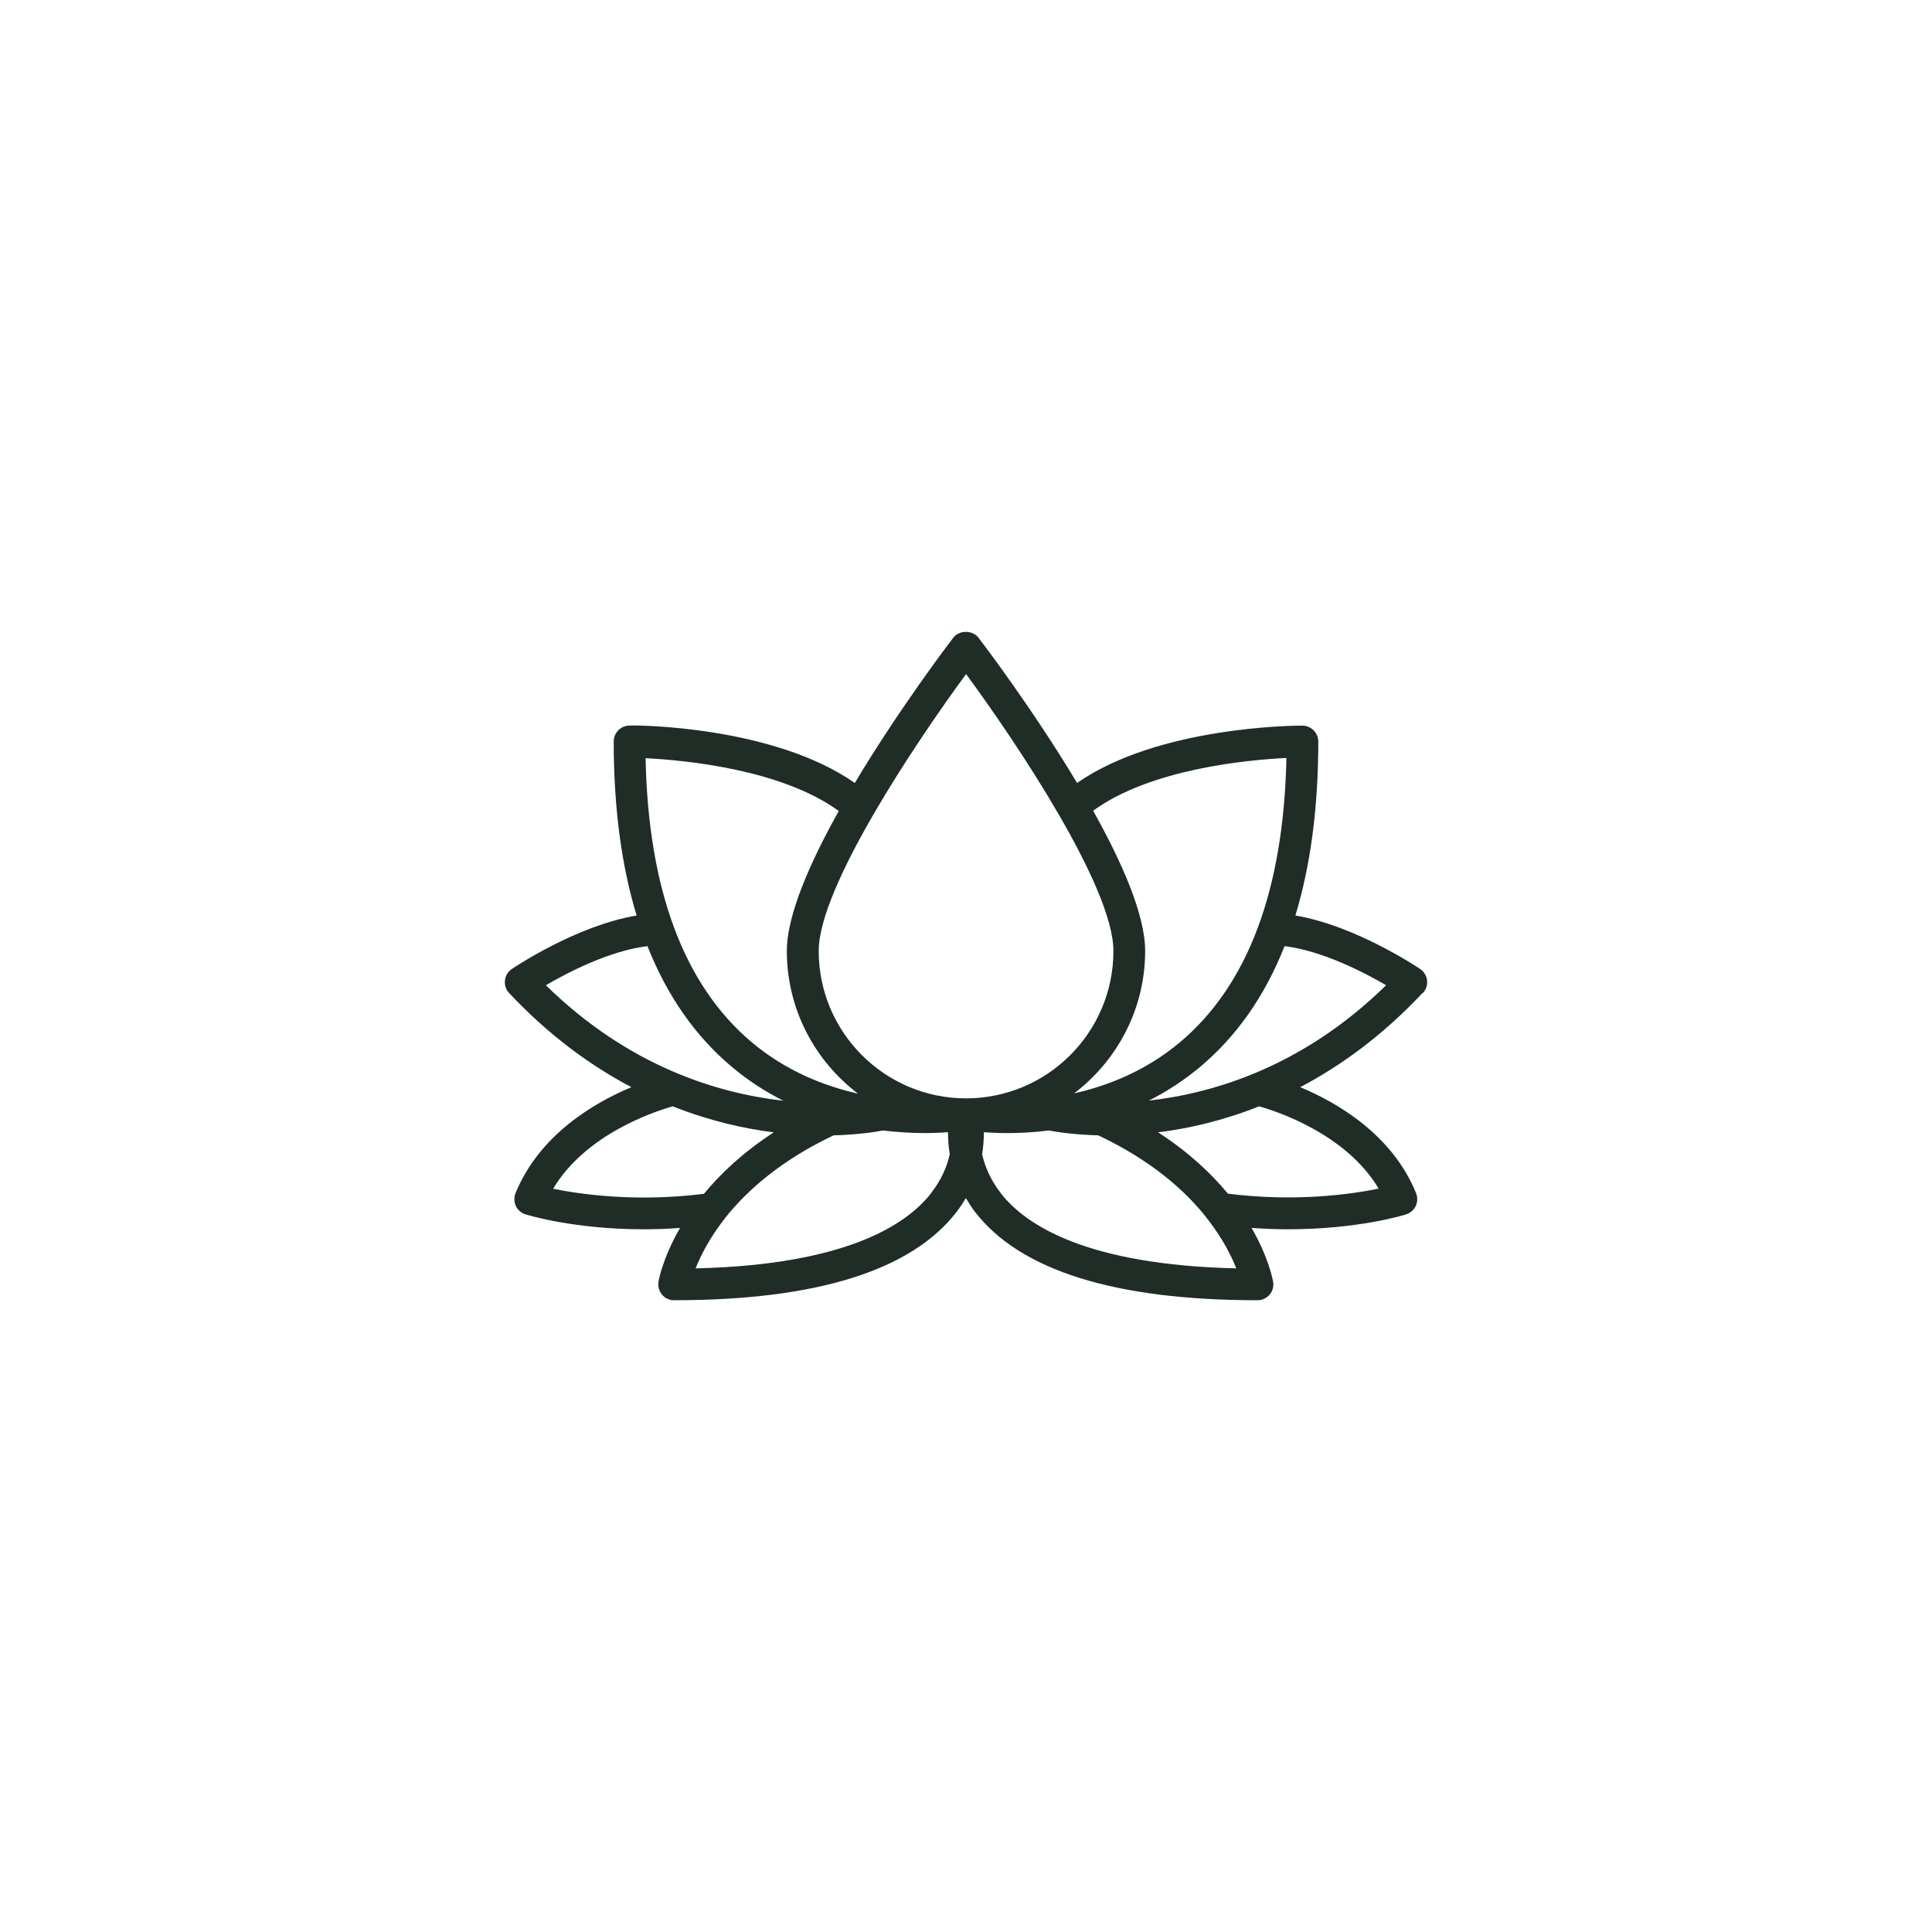 <?xml version="1.0" encoding="UTF-8"?>
<svg xmlns="http://www.w3.org/2000/svg" id="Layer_1" data-name="Layer 1" viewBox="0 0 155.23 155.23">
  <defs>
    <style>
      .cls-1 {
        fill: #202d26;
      }
    </style>
  </defs>
  <path class="cls-1" d="M114.32,79.79c.26-.27.38-.64.34-1.01-.04-.37-.24-.71-.55-.92-.23-.16-5.23-3.5-10.03-4.3,1.22-4.02,1.84-8.68,1.84-13.98,0-.7-.57-1.27-1.27-1.28h-.02c-.69,0-11.6.08-18.09,4.61-3.57-5.96-7.61-11.27-7.92-11.67-.48-.63-1.54-.63-2.03,0-.3.39-4.35,5.71-7.91,11.67-6.55-4.59-17.61-4.66-18.1-4.61-.7,0-1.27.57-1.27,1.28,0,5.3.62,9.96,1.84,13.98-4.81.8-9.8,4.14-10.03,4.3-.31.21-.51.54-.55.92-.04.37.08.74.34,1.01,3.22,3.43,6.57,5.85,9.82,7.56-3.03,1.27-7.39,3.83-9.31,8.52-.13.33-.12.7.03,1.03.15.32.43.57.77.67.2.06,3.91,1.2,9.5,1.2.92,0,1.9-.03,2.92-.11-1.38,2.39-1.71,4.16-1.73,4.32-.06.37.04.75.28,1.04s.6.45.97.45c11.44,0,19.08-2.39,22.71-7.11.28-.37.52-.73.73-1.1.22.37.45.73.73,1.1,3.63,4.72,11.27,7.11,22.71,7.11.38,0,.73-.17.97-.45s.35-.67.28-1.04c-.03-.16-.35-1.93-1.73-4.32,1.02.07,2,.11,2.92.11,5.6,0,9.3-1.13,9.5-1.2.34-.11.62-.35.77-.67.15-.32.16-.69.03-1.03-1.91-4.69-6.28-7.25-9.31-8.52,3.25-1.71,6.6-4.13,9.82-7.56ZM103.36,60.9c-.22,10.57-3.09,18.25-8.54,22.83-2.72,2.29-5.77,3.5-8.52,4.12,3.46-2.63,5.71-6.78,5.71-11.45,0-2.88-1.85-7.1-4.18-11.26,4.63-3.38,12.46-4.09,15.52-4.24ZM77.62,54.16c4.06,5.51,11.84,17.13,11.84,22.25,0,6.53-5.31,11.84-11.84,11.84s-11.84-5.31-11.84-11.84c0-5.12,7.79-16.74,11.84-22.25ZM67.4,65.15c-2.33,4.16-4.18,8.38-4.18,11.26,0,4.68,2.25,8.83,5.72,11.46-2.75-.62-5.8-1.83-8.53-4.12-5.45-4.58-8.32-12.26-8.54-22.83,3.07.15,10.89.87,15.52,4.24ZM52.02,76.02c1.58,3.98,3.83,7.22,6.77,9.69,1.34,1.13,2.74,2.02,4.15,2.73-5.26-.59-12.43-2.75-19.08-9.28,1.8-1.05,5.15-2.78,8.16-3.14ZM44.45,95.5c2.61-4.37,8.09-6.18,9.6-6.61,2.93,1.16,5.7,1.79,8.12,2.09-2.46,1.6-4.27,3.31-5.61,4.94-5.48.68-9.93.04-12.12-.41ZM74.82,95.86c-2.06,2.64-7.03,5.77-18.93,6.05.39-.99,1.09-2.39,2.29-3.94.05-.05.09-.11.13-.17,1.72-2.15,4.43-4.57,8.67-6.58,1.99-.05,3.4-.28,3.97-.39,1.24.15,2.38.21,3.36.21.72,0,1.34-.03,1.86-.07,0,.51.03,1.11.14,1.77-.21.95-.65,2.03-1.5,3.12ZM80.41,95.86c-.85-1.08-1.28-2.17-1.5-3.12.11-.66.14-1.26.14-1.77.52.04,1.15.07,1.86.07.98,0,2.12-.05,3.36-.21.58.11,1.98.34,3.97.39,4.25,2.01,6.96,4.42,8.67,6.58.04.06.08.12.13.17,1.2,1.55,1.9,2.94,2.29,3.94-11.91-.28-16.87-3.4-18.93-6.05ZM110.78,95.5c-2.18.45-6.63,1.09-12.12.41-1.34-1.62-3.15-3.34-5.61-4.93,2.43-.3,5.2-.93,8.12-2.09,1.51.43,6.99,2.24,9.6,6.61ZM92.29,88.44c1.4-.71,2.8-1.6,4.15-2.73,2.94-2.47,5.2-5.71,6.77-9.69,3,.36,6.36,2.09,8.16,3.14-6.65,6.52-13.82,8.68-19.08,9.27Z"></path>
</svg>
